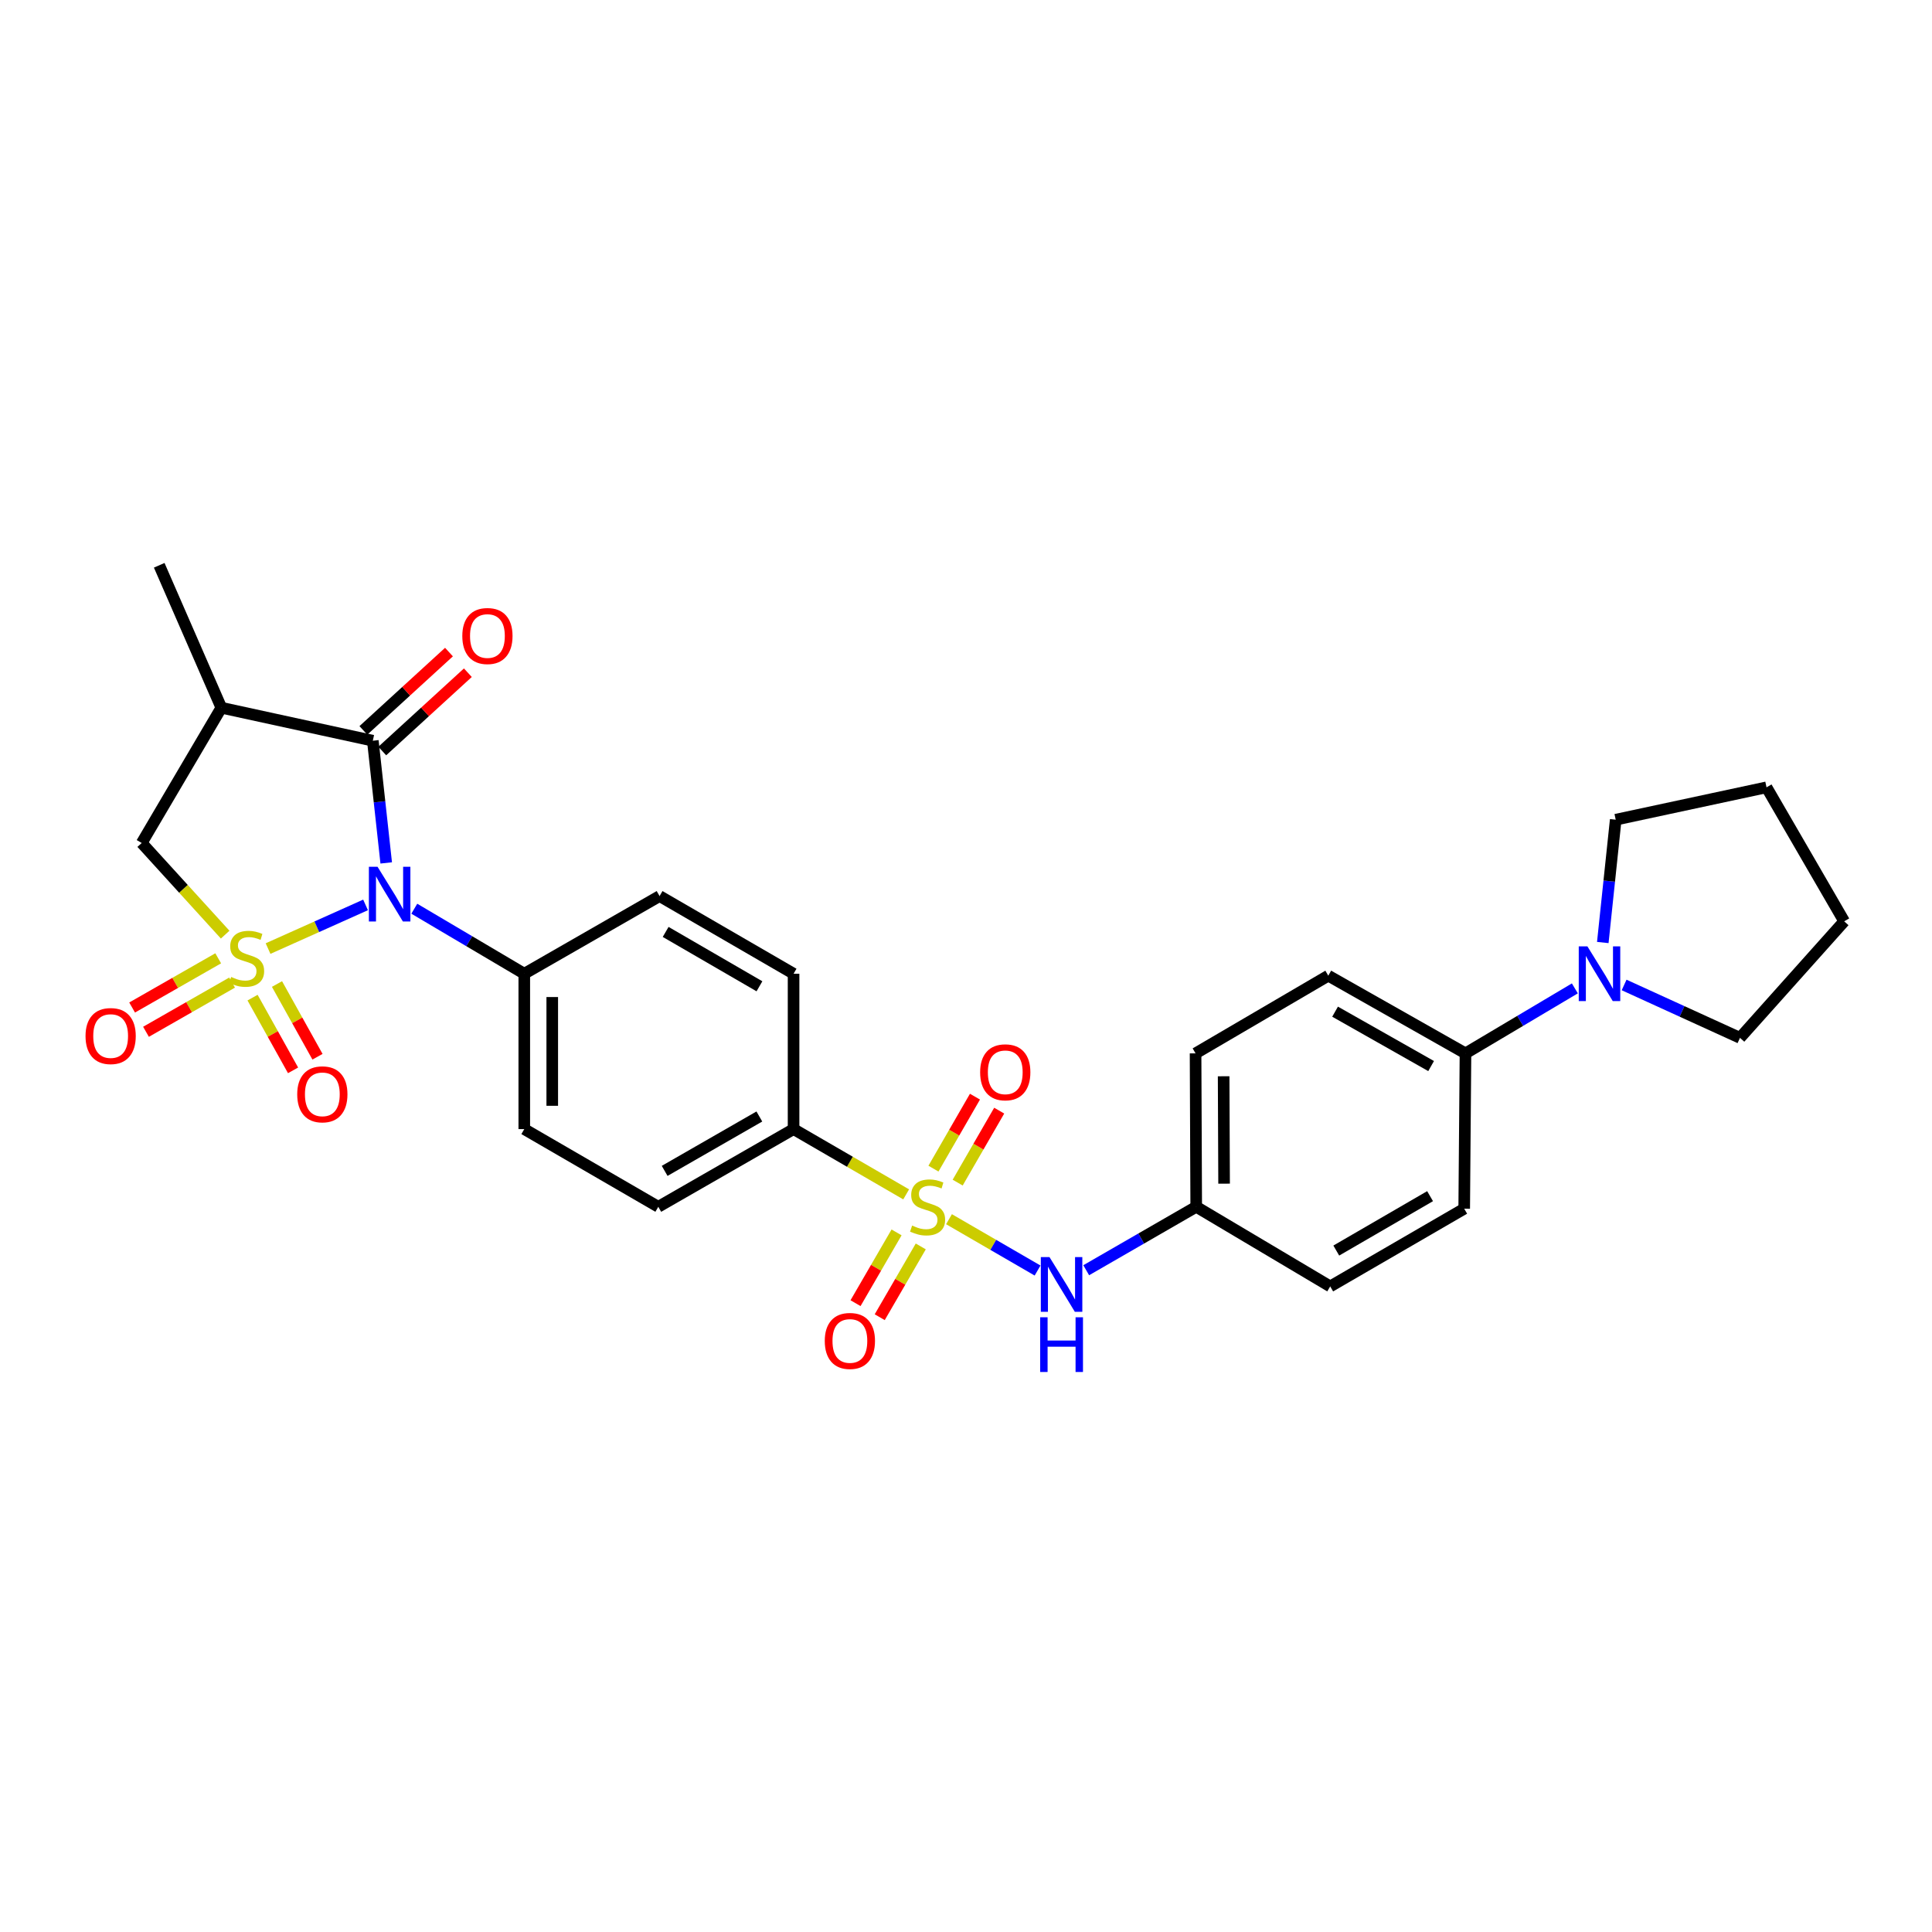 <?xml version='1.0' encoding='iso-8859-1'?>
<svg version='1.1' baseProfile='full'
              xmlns='http://www.w3.org/2000/svg'
                      xmlns:rdkit='http://www.rdkit.org/xml'
                      xmlns:xlink='http://www.w3.org/1999/xlink'
                  xml:space='preserve'
width='1000px' height='1000px' viewBox='0 0 1000 1000'>
<!-- END OF HEADER -->
<rect style='opacity:1.0;fill:#FFFFFF;stroke:none' width='1000' height='1000' x='0' y='0'> </rect>
<path class='bond-0' d='M 138.747,490.98 L 163.979,479.681' style='fill:none;fill-rule:evenodd;stroke:#CCCC00;stroke-width:6px;stroke-linecap:butt;stroke-linejoin:miter;stroke-opacity:1' />
<path class='bond-0' d='M 163.979,479.681 L 189.211,468.382' style='fill:none;fill-rule:evenodd;stroke:#0000FF;stroke-width:6px;stroke-linecap:butt;stroke-linejoin:miter;stroke-opacity:1' />
<path class='bond-4' d='M 116.543,483.768 L 94.946,460.05' style='fill:none;fill-rule:evenodd;stroke:#CCCC00;stroke-width:6px;stroke-linecap:butt;stroke-linejoin:miter;stroke-opacity:1' />
<path class='bond-4' d='M 94.946,460.05 L 73.349,436.332' style='fill:none;fill-rule:evenodd;stroke:#000000;stroke-width:6px;stroke-linecap:butt;stroke-linejoin:miter;stroke-opacity:1' />
<path class='bond-6' d='M 130.724,516.371 L 141.206,535.19' style='fill:none;fill-rule:evenodd;stroke:#CCCC00;stroke-width:6px;stroke-linecap:butt;stroke-linejoin:miter;stroke-opacity:1' />
<path class='bond-6' d='M 141.206,535.19 L 151.688,554.01' style='fill:none;fill-rule:evenodd;stroke:#FF0000;stroke-width:6px;stroke-linecap:butt;stroke-linejoin:miter;stroke-opacity:1' />
<path class='bond-6' d='M 143.372,509.326 L 153.854,528.146' style='fill:none;fill-rule:evenodd;stroke:#CCCC00;stroke-width:6px;stroke-linecap:butt;stroke-linejoin:miter;stroke-opacity:1' />
<path class='bond-6' d='M 153.854,528.146 L 164.336,546.965' style='fill:none;fill-rule:evenodd;stroke:#FF0000;stroke-width:6px;stroke-linecap:butt;stroke-linejoin:miter;stroke-opacity:1' />
<path class='bond-7' d='M 112.94,496.018 L 90.663,508.752' style='fill:none;fill-rule:evenodd;stroke:#CCCC00;stroke-width:6px;stroke-linecap:butt;stroke-linejoin:miter;stroke-opacity:1' />
<path class='bond-7' d='M 90.663,508.752 L 68.385,521.486' style='fill:none;fill-rule:evenodd;stroke:#FF0000;stroke-width:6px;stroke-linecap:butt;stroke-linejoin:miter;stroke-opacity:1' />
<path class='bond-7' d='M 120.125,508.587 L 97.847,521.321' style='fill:none;fill-rule:evenodd;stroke:#CCCC00;stroke-width:6px;stroke-linecap:butt;stroke-linejoin:miter;stroke-opacity:1' />
<path class='bond-7' d='M 97.847,521.321 L 75.57,534.055' style='fill:none;fill-rule:evenodd;stroke:#FF0000;stroke-width:6px;stroke-linecap:butt;stroke-linejoin:miter;stroke-opacity:1' />
<path class='bond-2' d='M 199.904,446.644 L 196.438,415.018' style='fill:none;fill-rule:evenodd;stroke:#0000FF;stroke-width:6px;stroke-linecap:butt;stroke-linejoin:miter;stroke-opacity:1' />
<path class='bond-2' d='M 196.438,415.018 L 192.972,383.393' style='fill:none;fill-rule:evenodd;stroke:#000000;stroke-width:6px;stroke-linecap:butt;stroke-linejoin:miter;stroke-opacity:1' />
<path class='bond-8' d='M 214.438,470.348 L 242.903,487.176' style='fill:none;fill-rule:evenodd;stroke:#0000FF;stroke-width:6px;stroke-linecap:butt;stroke-linejoin:miter;stroke-opacity:1' />
<path class='bond-8' d='M 242.903,487.176 L 271.367,504.005' style='fill:none;fill-rule:evenodd;stroke:#000000;stroke-width:6px;stroke-linecap:butt;stroke-linejoin:miter;stroke-opacity:1' />
<path class='bond-1' d='M 469.03,618.207 L 439.891,601.313' style='fill:none;fill-rule:evenodd;stroke:#CCCC00;stroke-width:6px;stroke-linecap:butt;stroke-linejoin:miter;stroke-opacity:1' />
<path class='bond-1' d='M 439.891,601.313 L 410.752,584.419' style='fill:none;fill-rule:evenodd;stroke:#000000;stroke-width:6px;stroke-linecap:butt;stroke-linejoin:miter;stroke-opacity:1' />
<path class='bond-5' d='M 491.198,631.057 L 514.122,644.341' style='fill:none;fill-rule:evenodd;stroke:#CCCC00;stroke-width:6px;stroke-linecap:butt;stroke-linejoin:miter;stroke-opacity:1' />
<path class='bond-5' d='M 514.122,644.341 L 537.045,657.625' style='fill:none;fill-rule:evenodd;stroke:#0000FF;stroke-width:6px;stroke-linecap:butt;stroke-linejoin:miter;stroke-opacity:1' />
<path class='bond-11' d='M 495.691,612.12 L 506.437,593.492' style='fill:none;fill-rule:evenodd;stroke:#CCCC00;stroke-width:6px;stroke-linecap:butt;stroke-linejoin:miter;stroke-opacity:1' />
<path class='bond-11' d='M 506.437,593.492 L 517.184,574.865' style='fill:none;fill-rule:evenodd;stroke:#FF0000;stroke-width:6px;stroke-linecap:butt;stroke-linejoin:miter;stroke-opacity:1' />
<path class='bond-11' d='M 483.151,604.885 L 493.897,586.258' style='fill:none;fill-rule:evenodd;stroke:#CCCC00;stroke-width:6px;stroke-linecap:butt;stroke-linejoin:miter;stroke-opacity:1' />
<path class='bond-11' d='M 493.897,586.258 L 504.644,567.63' style='fill:none;fill-rule:evenodd;stroke:#FF0000;stroke-width:6px;stroke-linecap:butt;stroke-linejoin:miter;stroke-opacity:1' />
<path class='bond-12' d='M 464.062,637.887 L 453.441,656.204' style='fill:none;fill-rule:evenodd;stroke:#CCCC00;stroke-width:6px;stroke-linecap:butt;stroke-linejoin:miter;stroke-opacity:1' />
<path class='bond-12' d='M 453.441,656.204 L 442.82,674.521' style='fill:none;fill-rule:evenodd;stroke:#FF0000;stroke-width:6px;stroke-linecap:butt;stroke-linejoin:miter;stroke-opacity:1' />
<path class='bond-12' d='M 476.586,645.149 L 465.965,663.466' style='fill:none;fill-rule:evenodd;stroke:#CCCC00;stroke-width:6px;stroke-linecap:butt;stroke-linejoin:miter;stroke-opacity:1' />
<path class='bond-12' d='M 465.965,663.466 L 455.344,681.783' style='fill:none;fill-rule:evenodd;stroke:#FF0000;stroke-width:6px;stroke-linecap:butt;stroke-linejoin:miter;stroke-opacity:1' />
<path class='bond-14' d='M 197.858,388.733 L 220.012,368.463' style='fill:none;fill-rule:evenodd;stroke:#000000;stroke-width:6px;stroke-linecap:butt;stroke-linejoin:miter;stroke-opacity:1' />
<path class='bond-14' d='M 220.012,368.463 L 242.165,348.193' style='fill:none;fill-rule:evenodd;stroke:#FF0000;stroke-width:6px;stroke-linecap:butt;stroke-linejoin:miter;stroke-opacity:1' />
<path class='bond-14' d='M 188.085,378.052 L 210.239,357.782' style='fill:none;fill-rule:evenodd;stroke:#000000;stroke-width:6px;stroke-linecap:butt;stroke-linejoin:miter;stroke-opacity:1' />
<path class='bond-14' d='M 210.239,357.782 L 232.392,337.512' style='fill:none;fill-rule:evenodd;stroke:#FF0000;stroke-width:6px;stroke-linecap:butt;stroke-linejoin:miter;stroke-opacity:1' />
<path class='bond-29' d='M 192.972,383.393 L 114.569,366.318' style='fill:none;fill-rule:evenodd;stroke:#000000;stroke-width:6px;stroke-linecap:butt;stroke-linejoin:miter;stroke-opacity:1' />
<path class='bond-3' d='M 114.569,366.318 L 73.349,436.332' style='fill:none;fill-rule:evenodd;stroke:#000000;stroke-width:6px;stroke-linecap:butt;stroke-linejoin:miter;stroke-opacity:1' />
<path class='bond-24' d='M 114.569,366.318 L 82.413,292.596' style='fill:none;fill-rule:evenodd;stroke:#000000;stroke-width:6px;stroke-linecap:butt;stroke-linejoin:miter;stroke-opacity:1' />
<path class='bond-19' d='M 562.22,657.471 L 590.691,641.053' style='fill:none;fill-rule:evenodd;stroke:#0000FF;stroke-width:6px;stroke-linecap:butt;stroke-linejoin:miter;stroke-opacity:1' />
<path class='bond-19' d='M 590.691,641.053 L 619.161,624.634' style='fill:none;fill-rule:evenodd;stroke:#000000;stroke-width:6px;stroke-linecap:butt;stroke-linejoin:miter;stroke-opacity:1' />
<path class='bond-17' d='M 271.367,504.005 L 341.397,463.806' style='fill:none;fill-rule:evenodd;stroke:#000000;stroke-width:6px;stroke-linecap:butt;stroke-linejoin:miter;stroke-opacity:1' />
<path class='bond-18' d='M 271.367,504.005 L 271.367,584.419' style='fill:none;fill-rule:evenodd;stroke:#000000;stroke-width:6px;stroke-linecap:butt;stroke-linejoin:miter;stroke-opacity:1' />
<path class='bond-18' d='M 285.844,516.067 L 285.844,572.357' style='fill:none;fill-rule:evenodd;stroke:#000000;stroke-width:6px;stroke-linecap:butt;stroke-linejoin:miter;stroke-opacity:1' />
<path class='bond-9' d='M 815.143,511.586 L 786.837,528.406' style='fill:none;fill-rule:evenodd;stroke:#0000FF;stroke-width:6px;stroke-linecap:butt;stroke-linejoin:miter;stroke-opacity:1' />
<path class='bond-9' d='M 786.837,528.406 L 758.53,545.226' style='fill:none;fill-rule:evenodd;stroke:#000000;stroke-width:6px;stroke-linecap:butt;stroke-linejoin:miter;stroke-opacity:1' />
<path class='bond-25' d='M 840.639,509.819 L 870.624,523.505' style='fill:none;fill-rule:evenodd;stroke:#0000FF;stroke-width:6px;stroke-linecap:butt;stroke-linejoin:miter;stroke-opacity:1' />
<path class='bond-25' d='M 870.624,523.505 L 900.609,537.191' style='fill:none;fill-rule:evenodd;stroke:#000000;stroke-width:6px;stroke-linecap:butt;stroke-linejoin:miter;stroke-opacity:1' />
<path class='bond-26' d='M 829.601,487.841 L 832.945,456.058' style='fill:none;fill-rule:evenodd;stroke:#0000FF;stroke-width:6px;stroke-linecap:butt;stroke-linejoin:miter;stroke-opacity:1' />
<path class='bond-26' d='M 832.945,456.058 L 836.29,424.275' style='fill:none;fill-rule:evenodd;stroke:#000000;stroke-width:6px;stroke-linecap:butt;stroke-linejoin:miter;stroke-opacity:1' />
<path class='bond-10' d='M 410.752,584.419 L 340.729,624.634' style='fill:none;fill-rule:evenodd;stroke:#000000;stroke-width:6px;stroke-linecap:butt;stroke-linejoin:miter;stroke-opacity:1' />
<path class='bond-10' d='M 393.038,577.897 L 344.023,606.047' style='fill:none;fill-rule:evenodd;stroke:#000000;stroke-width:6px;stroke-linecap:butt;stroke-linejoin:miter;stroke-opacity:1' />
<path class='bond-30' d='M 410.752,584.419 L 410.752,504.005' style='fill:none;fill-rule:evenodd;stroke:#000000;stroke-width:6px;stroke-linecap:butt;stroke-linejoin:miter;stroke-opacity:1' />
<path class='bond-13' d='M 758.53,545.226 L 687.519,505.011' style='fill:none;fill-rule:evenodd;stroke:#000000;stroke-width:6px;stroke-linecap:butt;stroke-linejoin:miter;stroke-opacity:1' />
<path class='bond-13' d='M 740.744,551.791 L 691.036,523.64' style='fill:none;fill-rule:evenodd;stroke:#000000;stroke-width:6px;stroke-linecap:butt;stroke-linejoin:miter;stroke-opacity:1' />
<path class='bond-31' d='M 758.53,545.226 L 757.87,625.623' style='fill:none;fill-rule:evenodd;stroke:#000000;stroke-width:6px;stroke-linecap:butt;stroke-linejoin:miter;stroke-opacity:1' />
<path class='bond-15' d='M 340.729,624.634 L 271.367,584.419' style='fill:none;fill-rule:evenodd;stroke:#000000;stroke-width:6px;stroke-linecap:butt;stroke-linejoin:miter;stroke-opacity:1' />
<path class='bond-16' d='M 410.752,504.005 L 341.397,463.806' style='fill:none;fill-rule:evenodd;stroke:#000000;stroke-width:6px;stroke-linecap:butt;stroke-linejoin:miter;stroke-opacity:1' />
<path class='bond-16' d='M 393.089,510.501 L 344.54,482.362' style='fill:none;fill-rule:evenodd;stroke:#000000;stroke-width:6px;stroke-linecap:butt;stroke-linejoin:miter;stroke-opacity:1' />
<path class='bond-22' d='M 619.161,624.634 L 688.516,665.846' style='fill:none;fill-rule:evenodd;stroke:#000000;stroke-width:6px;stroke-linecap:butt;stroke-linejoin:miter;stroke-opacity:1' />
<path class='bond-23' d='M 619.161,624.634 L 618.823,545.226' style='fill:none;fill-rule:evenodd;stroke:#000000;stroke-width:6px;stroke-linecap:butt;stroke-linejoin:miter;stroke-opacity:1' />
<path class='bond-23' d='M 633.588,612.661 L 633.351,557.075' style='fill:none;fill-rule:evenodd;stroke:#000000;stroke-width:6px;stroke-linecap:butt;stroke-linejoin:miter;stroke-opacity:1' />
<path class='bond-20' d='M 687.519,505.011 L 618.823,545.226' style='fill:none;fill-rule:evenodd;stroke:#000000;stroke-width:6px;stroke-linecap:butt;stroke-linejoin:miter;stroke-opacity:1' />
<path class='bond-21' d='M 757.87,625.623 L 688.516,665.846' style='fill:none;fill-rule:evenodd;stroke:#000000;stroke-width:6px;stroke-linecap:butt;stroke-linejoin:miter;stroke-opacity:1' />
<path class='bond-21' d='M 740.204,619.133 L 691.656,647.289' style='fill:none;fill-rule:evenodd;stroke:#000000;stroke-width:6px;stroke-linecap:butt;stroke-linejoin:miter;stroke-opacity:1' />
<path class='bond-28' d='M 900.609,537.191 L 954.545,476.876' style='fill:none;fill-rule:evenodd;stroke:#000000;stroke-width:6px;stroke-linecap:butt;stroke-linejoin:miter;stroke-opacity:1' />
<path class='bond-27' d='M 836.29,424.275 L 914.347,407.522' style='fill:none;fill-rule:evenodd;stroke:#000000;stroke-width:6px;stroke-linecap:butt;stroke-linejoin:miter;stroke-opacity:1' />
<path class='bond-32' d='M 914.347,407.522 L 954.545,476.876' style='fill:none;fill-rule:evenodd;stroke:#000000;stroke-width:6px;stroke-linecap:butt;stroke-linejoin:miter;stroke-opacity:1' />
<path  class='atom-0' d='M 119.639 505.674
Q 119.959 505.794, 121.279 506.354
Q 122.599 506.914, 124.039 507.274
Q 125.519 507.594, 126.959 507.594
Q 129.639 507.594, 131.199 506.314
Q 132.759 504.994, 132.759 502.714
Q 132.759 501.154, 131.959 500.194
Q 131.199 499.234, 129.999 498.714
Q 128.799 498.194, 126.799 497.594
Q 124.279 496.834, 122.759 496.114
Q 121.279 495.394, 120.199 493.874
Q 119.159 492.354, 119.159 489.794
Q 119.159 486.234, 121.559 484.034
Q 123.999 481.834, 128.799 481.834
Q 132.079 481.834, 135.799 483.394
L 134.879 486.474
Q 131.479 485.074, 128.919 485.074
Q 126.159 485.074, 124.639 486.234
Q 123.119 487.354, 123.159 489.314
Q 123.159 490.834, 123.919 491.754
Q 124.719 492.674, 125.839 493.194
Q 126.999 493.714, 128.919 494.314
Q 131.479 495.114, 132.999 495.914
Q 134.519 496.714, 135.599 498.354
Q 136.719 499.954, 136.719 502.714
Q 136.719 506.634, 134.079 508.754
Q 131.479 510.834, 127.119 510.834
Q 124.599 510.834, 122.679 510.274
Q 120.799 509.754, 118.559 508.834
L 119.639 505.674
' fill='#CCCC00'/>
<path  class='atom-1' d='M 195.414 448.641
L 204.694 463.641
Q 205.614 465.121, 207.094 467.801
Q 208.574 470.481, 208.654 470.641
L 208.654 448.641
L 212.414 448.641
L 212.414 476.961
L 208.534 476.961
L 198.574 460.561
Q 197.414 458.641, 196.174 456.441
Q 194.974 454.241, 194.614 453.561
L 194.614 476.961
L 190.934 476.961
L 190.934 448.641
L 195.414 448.641
' fill='#0000FF'/>
<path  class='atom-2' d='M 472.114 634.354
Q 472.434 634.474, 473.754 635.034
Q 475.074 635.594, 476.514 635.954
Q 477.994 636.274, 479.434 636.274
Q 482.114 636.274, 483.674 634.994
Q 485.234 633.674, 485.234 631.394
Q 485.234 629.834, 484.434 628.874
Q 483.674 627.914, 482.474 627.394
Q 481.274 626.874, 479.274 626.274
Q 476.754 625.514, 475.234 624.794
Q 473.754 624.074, 472.674 622.554
Q 471.634 621.034, 471.634 618.474
Q 471.634 614.914, 474.034 612.714
Q 476.474 610.514, 481.274 610.514
Q 484.554 610.514, 488.274 612.074
L 487.354 615.154
Q 483.954 613.754, 481.394 613.754
Q 478.634 613.754, 477.114 614.914
Q 475.594 616.034, 475.634 617.994
Q 475.634 619.514, 476.394 620.434
Q 477.194 621.354, 478.314 621.874
Q 479.474 622.394, 481.394 622.994
Q 483.954 623.794, 485.474 624.594
Q 486.994 625.394, 488.074 627.034
Q 489.194 628.634, 489.194 631.394
Q 489.194 635.314, 486.554 637.434
Q 483.954 639.514, 479.594 639.514
Q 477.074 639.514, 475.154 638.954
Q 473.274 638.434, 471.034 637.514
L 472.114 634.354
' fill='#CCCC00'/>
<path  class='atom-6' d='M 543.209 650.665
L 552.489 665.665
Q 553.409 667.145, 554.889 669.825
Q 556.369 672.505, 556.449 672.665
L 556.449 650.665
L 560.209 650.665
L 560.209 678.985
L 556.329 678.985
L 546.369 662.585
Q 545.209 660.665, 543.969 658.465
Q 542.769 656.265, 542.409 655.585
L 542.409 678.985
L 538.729 678.985
L 538.729 650.665
L 543.209 650.665
' fill='#0000FF'/>
<path  class='atom-6' d='M 538.389 681.817
L 542.229 681.817
L 542.229 693.857
L 556.709 693.857
L 556.709 681.817
L 560.549 681.817
L 560.549 710.137
L 556.709 710.137
L 556.709 697.057
L 542.229 697.057
L 542.229 710.137
L 538.389 710.137
L 538.389 681.817
' fill='#0000FF'/>
<path  class='atom-7' d='M 153.84 566.418
Q 153.84 559.618, 157.2 555.818
Q 160.56 552.018, 166.84 552.018
Q 173.12 552.018, 176.48 555.818
Q 179.84 559.618, 179.84 566.418
Q 179.84 573.298, 176.44 577.218
Q 173.04 581.098, 166.84 581.098
Q 160.6 581.098, 157.2 577.218
Q 153.84 573.338, 153.84 566.418
M 166.84 577.898
Q 171.16 577.898, 173.48 575.018
Q 175.84 572.098, 175.84 566.418
Q 175.84 560.858, 173.48 558.058
Q 171.16 555.218, 166.84 555.218
Q 162.52 555.218, 160.16 558.018
Q 157.84 560.818, 157.84 566.418
Q 157.84 572.138, 160.16 575.018
Q 162.52 577.898, 166.84 577.898
' fill='#FF0000'/>
<path  class='atom-8' d='M 44.271 536.257
Q 44.271 529.457, 47.631 525.657
Q 50.991 521.857, 57.271 521.857
Q 63.551 521.857, 66.911 525.657
Q 70.271 529.457, 70.271 536.257
Q 70.271 543.137, 66.871 547.057
Q 63.471 550.937, 57.271 550.937
Q 51.031 550.937, 47.631 547.057
Q 44.271 543.177, 44.271 536.257
M 57.271 547.737
Q 61.591 547.737, 63.911 544.857
Q 66.271 541.937, 66.271 536.257
Q 66.271 530.697, 63.911 527.897
Q 61.591 525.057, 57.271 525.057
Q 52.951 525.057, 50.591 527.857
Q 48.271 530.657, 48.271 536.257
Q 48.271 541.977, 50.591 544.857
Q 52.951 547.737, 57.271 547.737
' fill='#FF0000'/>
<path  class='atom-10' d='M 821.641 489.845
L 830.921 504.845
Q 831.841 506.325, 833.321 509.005
Q 834.801 511.685, 834.881 511.845
L 834.881 489.845
L 838.641 489.845
L 838.641 518.165
L 834.761 518.165
L 824.801 501.765
Q 823.641 499.845, 822.401 497.645
Q 821.201 495.445, 820.841 494.765
L 820.841 518.165
L 817.161 518.165
L 817.161 489.845
L 821.641 489.845
' fill='#0000FF'/>
<path  class='atom-12' d='M 507.321 555.021
Q 507.321 548.221, 510.681 544.421
Q 514.041 540.621, 520.321 540.621
Q 526.601 540.621, 529.961 544.421
Q 533.321 548.221, 533.321 555.021
Q 533.321 561.901, 529.921 565.821
Q 526.521 569.701, 520.321 569.701
Q 514.081 569.701, 510.681 565.821
Q 507.321 561.941, 507.321 555.021
M 520.321 566.501
Q 524.641 566.501, 526.961 563.621
Q 529.321 560.701, 529.321 555.021
Q 529.321 549.461, 526.961 546.661
Q 524.641 543.821, 520.321 543.821
Q 516.001 543.821, 513.641 546.621
Q 511.321 549.421, 511.321 555.021
Q 511.321 560.741, 513.641 563.621
Q 516.001 566.501, 520.321 566.501
' fill='#FF0000'/>
<path  class='atom-13' d='M 426.899 694.068
Q 426.899 687.268, 430.259 683.468
Q 433.619 679.668, 439.899 679.668
Q 446.179 679.668, 449.539 683.468
Q 452.899 687.268, 452.899 694.068
Q 452.899 700.948, 449.499 704.868
Q 446.099 708.748, 439.899 708.748
Q 433.659 708.748, 430.259 704.868
Q 426.899 700.988, 426.899 694.068
M 439.899 705.548
Q 444.219 705.548, 446.539 702.668
Q 448.899 699.748, 448.899 694.068
Q 448.899 688.508, 446.539 685.708
Q 444.219 682.868, 439.899 682.868
Q 435.579 682.868, 433.219 685.668
Q 430.899 688.468, 430.899 694.068
Q 430.899 699.788, 433.219 702.668
Q 435.579 705.548, 439.899 705.548
' fill='#FF0000'/>
<path  class='atom-15' d='M 239.289 329.199
Q 239.289 322.399, 242.649 318.599
Q 246.009 314.799, 252.289 314.799
Q 258.569 314.799, 261.929 318.599
Q 265.289 322.399, 265.289 329.199
Q 265.289 336.079, 261.889 339.999
Q 258.489 343.879, 252.289 343.879
Q 246.049 343.879, 242.649 339.999
Q 239.289 336.119, 239.289 329.199
M 252.289 340.679
Q 256.609 340.679, 258.929 337.799
Q 261.289 334.879, 261.289 329.199
Q 261.289 323.639, 258.929 320.839
Q 256.609 317.999, 252.289 317.999
Q 247.969 317.999, 245.609 320.799
Q 243.289 323.599, 243.289 329.199
Q 243.289 334.919, 245.609 337.799
Q 247.969 340.679, 252.289 340.679
' fill='#FF0000'/>
</svg>

